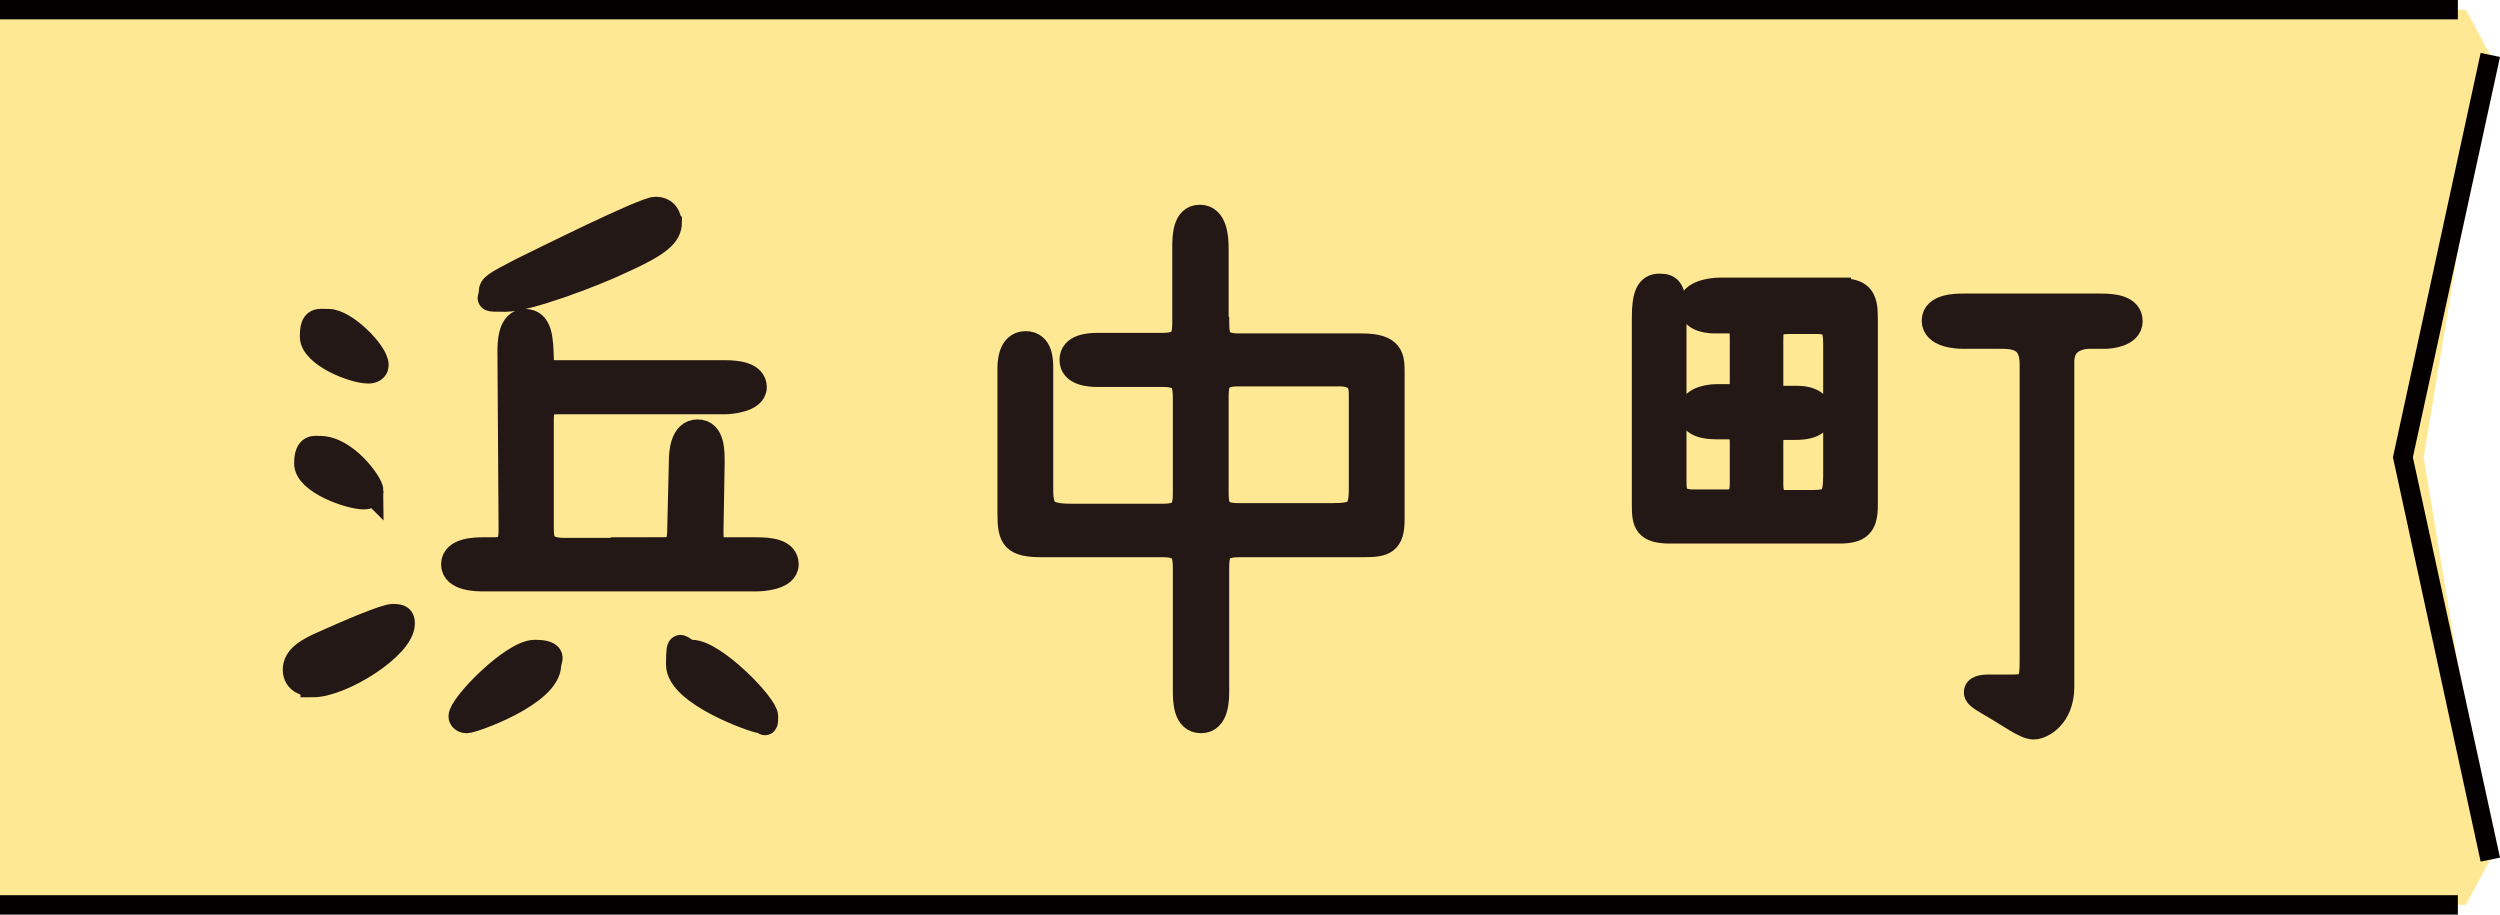 <svg xmlns="http://www.w3.org/2000/svg" id="_&#x30EC;&#x30A4;&#x30E4;&#x30FC;_1" data-name="&#x30EC;&#x30A4;&#x30E4;&#x30FC;_1" viewBox="0 0 439 160.6"><defs><style>      .st0 {        fill: #ffe893;      }      .st1 {        fill: #040000;      }      .st2 {        fill: #231815;        stroke: #231815;        stroke-miterlimit: 10;        stroke-width: 4.3px;      }    </style></defs><polygon class="st0" points="437.3 9.7 425.6 80.3 437.3 150.9 433 158.9 0 158.9 0 1.7 433 1.7 437.3 9.7"></polygon><polygon class="st1" points="439 10 423.7 80.3 439 150.6 435.6 151.3 420.2 80.3 435.6 9.3 439 10"></polygon><rect class="st1" x="0" y="157.2" width="431.6" height="3.4"></rect><rect class="st1" x="0" y="0" width="431.6" height="3.4"></rect><g><path class="st2" d="M54.9,120.2c-1.1,0-3.1-.5-3.1-2.6s2-3.4,5.3-4.8c4-1.8,10.5-4.6,11.9-4.6s1.7.3,1.7,1.3c0,4.1-10.7,10.8-15.8,10.8ZM65.2,86.2c0,1.1-1.1,1.1-1.3,1.1-2.6,0-10.1-2.7-10.1-5.9s1.5-2.7,2.4-2.7c4.5,0,9,6.2,9,7.5ZM66.1,64.1c0,.8-.7,1.1-1.4,1.1-2.7,0-9.9-2.9-9.9-6.1s1.1-2.7,2.9-2.7c2.9,0,8.4,5.5,8.4,7.7ZM116.3,96.5c1.9,0,2.9-.4,3-2.9l.3-12.5c0-1.6.2-5.3,2.9-5.3s2.6,3.6,2.6,5.5l-.2,11.6c0,2.4-.1,3.6,2.7,3.6h5.3c2.1,0,5.2.2,5.2,2.6s-4.4,2.6-5.2,2.6h-48.1c-.9,0-5.2,0-5.2-2.6s4.1-2.6,5.2-2.6h1.8c2.7,0,3.1-1.2,3.1-3.5l-.2-31.2c0-1.4,0-5.4,2.7-5.4s2.8,3.2,2.9,6.5c0,2.3.5,2.5,2.6,2.5h29.6c2.1,0,5.2.3,5.2,2.6s-4.4,2.6-5.2,2.6h-29.2c-1.9,0-3,0-3,3.1v19.1c0,2.2.3,3.8,4,3.8h17.4ZM81.9,126.6c-.7,0-1-.5-1-.8,0-2,9.1-11.3,13-11.3s2.5,1.5,2.5,2.2c0,5.2-13.4,9.9-14.4,9.9ZM117.6,39c0,2.3-1.8,3.9-8.7,7-5.1,2.4-16.3,6.6-20.1,6.6s-2.6,0-2.6-1.2.6-1.5,5.4-4c3.3-1.6,21.5-10.7,23.5-10.7s2.4,1.6,2.4,2.2ZM121.5,114.5c3.9,0,13,9.3,13,11.3s-.2.8-1,.8-14.4-4.7-14.4-9.9.4-2.2,2.5-2.2Z"></path><path class="st2" d="M213.7,56.6c0,2.6.3,4.1,3.8,4.1h21.6c5.4,0,5.4,2.1,5.4,4.8v25.7c0,4.1-1.4,4.5-5.2,4.5h-21.8c-3.6,0-3.8,1.6-3.8,4.2v21.2c0,1.7,0,5.5-2.8,5.5s-2.8-3.6-2.8-5.5v-21.2c0-2.6-.3-4.2-3.8-4.2h-21.2c-5.1,0-5.8-1.1-5.8-5.5v-25.3c0-1,0-4.6,2.8-4.6s2.7,3.3,2.7,4.6v21.1c0,3.7.9,4.6,5.3,4.6h16.2c3.5,0,3.8-1.5,3.8-4.1v-16.5c0-2.6-.3-4.2-3.8-4.2h-11.5c-1.5,0-4.6-.2-4.6-2.6s3-2.6,4.6-2.6h11.4c3.5,0,3.8-1.5,3.8-4.1v-12.9c0-2,0-5.5,2.7-5.5s2.9,3.7,2.9,5.5v12.9ZM233.9,90.5c4.2,0,5.1-.6,5.1-4.6v-16.7c0-1.4-.2-3.5-3.8-3.5h-17.8c-3.6,0-3.8,1.6-3.8,4.2v16.5c0,2.6.3,4.1,3.8,4.1h16.4Z"></path><path class="st2" d="M322.9,51c3.9,0,4.7,1.2,4.7,4.8v32.9c0,3.6-1.1,4.6-4.7,4.6h-29.6c-4.3,0-4.6-1.5-4.6-4.6v-32.9c0-4,.7-5.6,2.7-5.6s2.6.7,2.6,5.7v28.8c0,1.8.2,3.4,3.4,3.4h5.8c2.7,0,2.7-1.9,2.7-3.7v-6.7c0-1.8-.4-2.7-2.3-2.7h-2c-3.3,0-4.7-.9-4.7-2.7s2.2-2.7,4.7-2.7h2c2.2,0,2.3-.8,2.3-2.8v-7.1c0-1.4,0-3.3-1.9-3.3h-2.9c-1.7,0-4.2-.5-4.2-2.8s3.9-2.7,5-2.7h21ZM322.3,61.1c0-2.9,0-4.6-3.2-4.6h-4.8c-3.1,0-3.3.8-3.3,3.2v7.6c0,1.9,0,2.6,2.1,2.6h2.5c2.8,0,4,1.3,4,2.6s-.7,2.6-4.4,2.6h-1.9c-1.9,0-2.3,1.1-2.3,2.5v6.9c0,1.8,0,3.7,2.6,3.7h4.5c3.4,0,4.2-.6,4.2-4.7v-22.2ZM368.9,53.7c2.3,0,5.2.3,5.2,2.7s-3.6,2.7-4.4,2.7h-2.8c-.8,0-4.8.2-4.8,4.4v57.1c0,5.2-3.5,7.1-5,7.1s-4.1-2-7.4-3.9c-2.4-1.4-2.7-1.7-2.7-2.3s.9-.9,2-.9h4.5c3.1,0,3.3-1.1,3.3-4.8v-51.8c0-3.3-1.4-4.9-5.1-4.9h-7c-1.1,0-5.1-.2-5.1-2.8s4-2.6,5.1-2.6h24.3Z"></path></g></svg>
